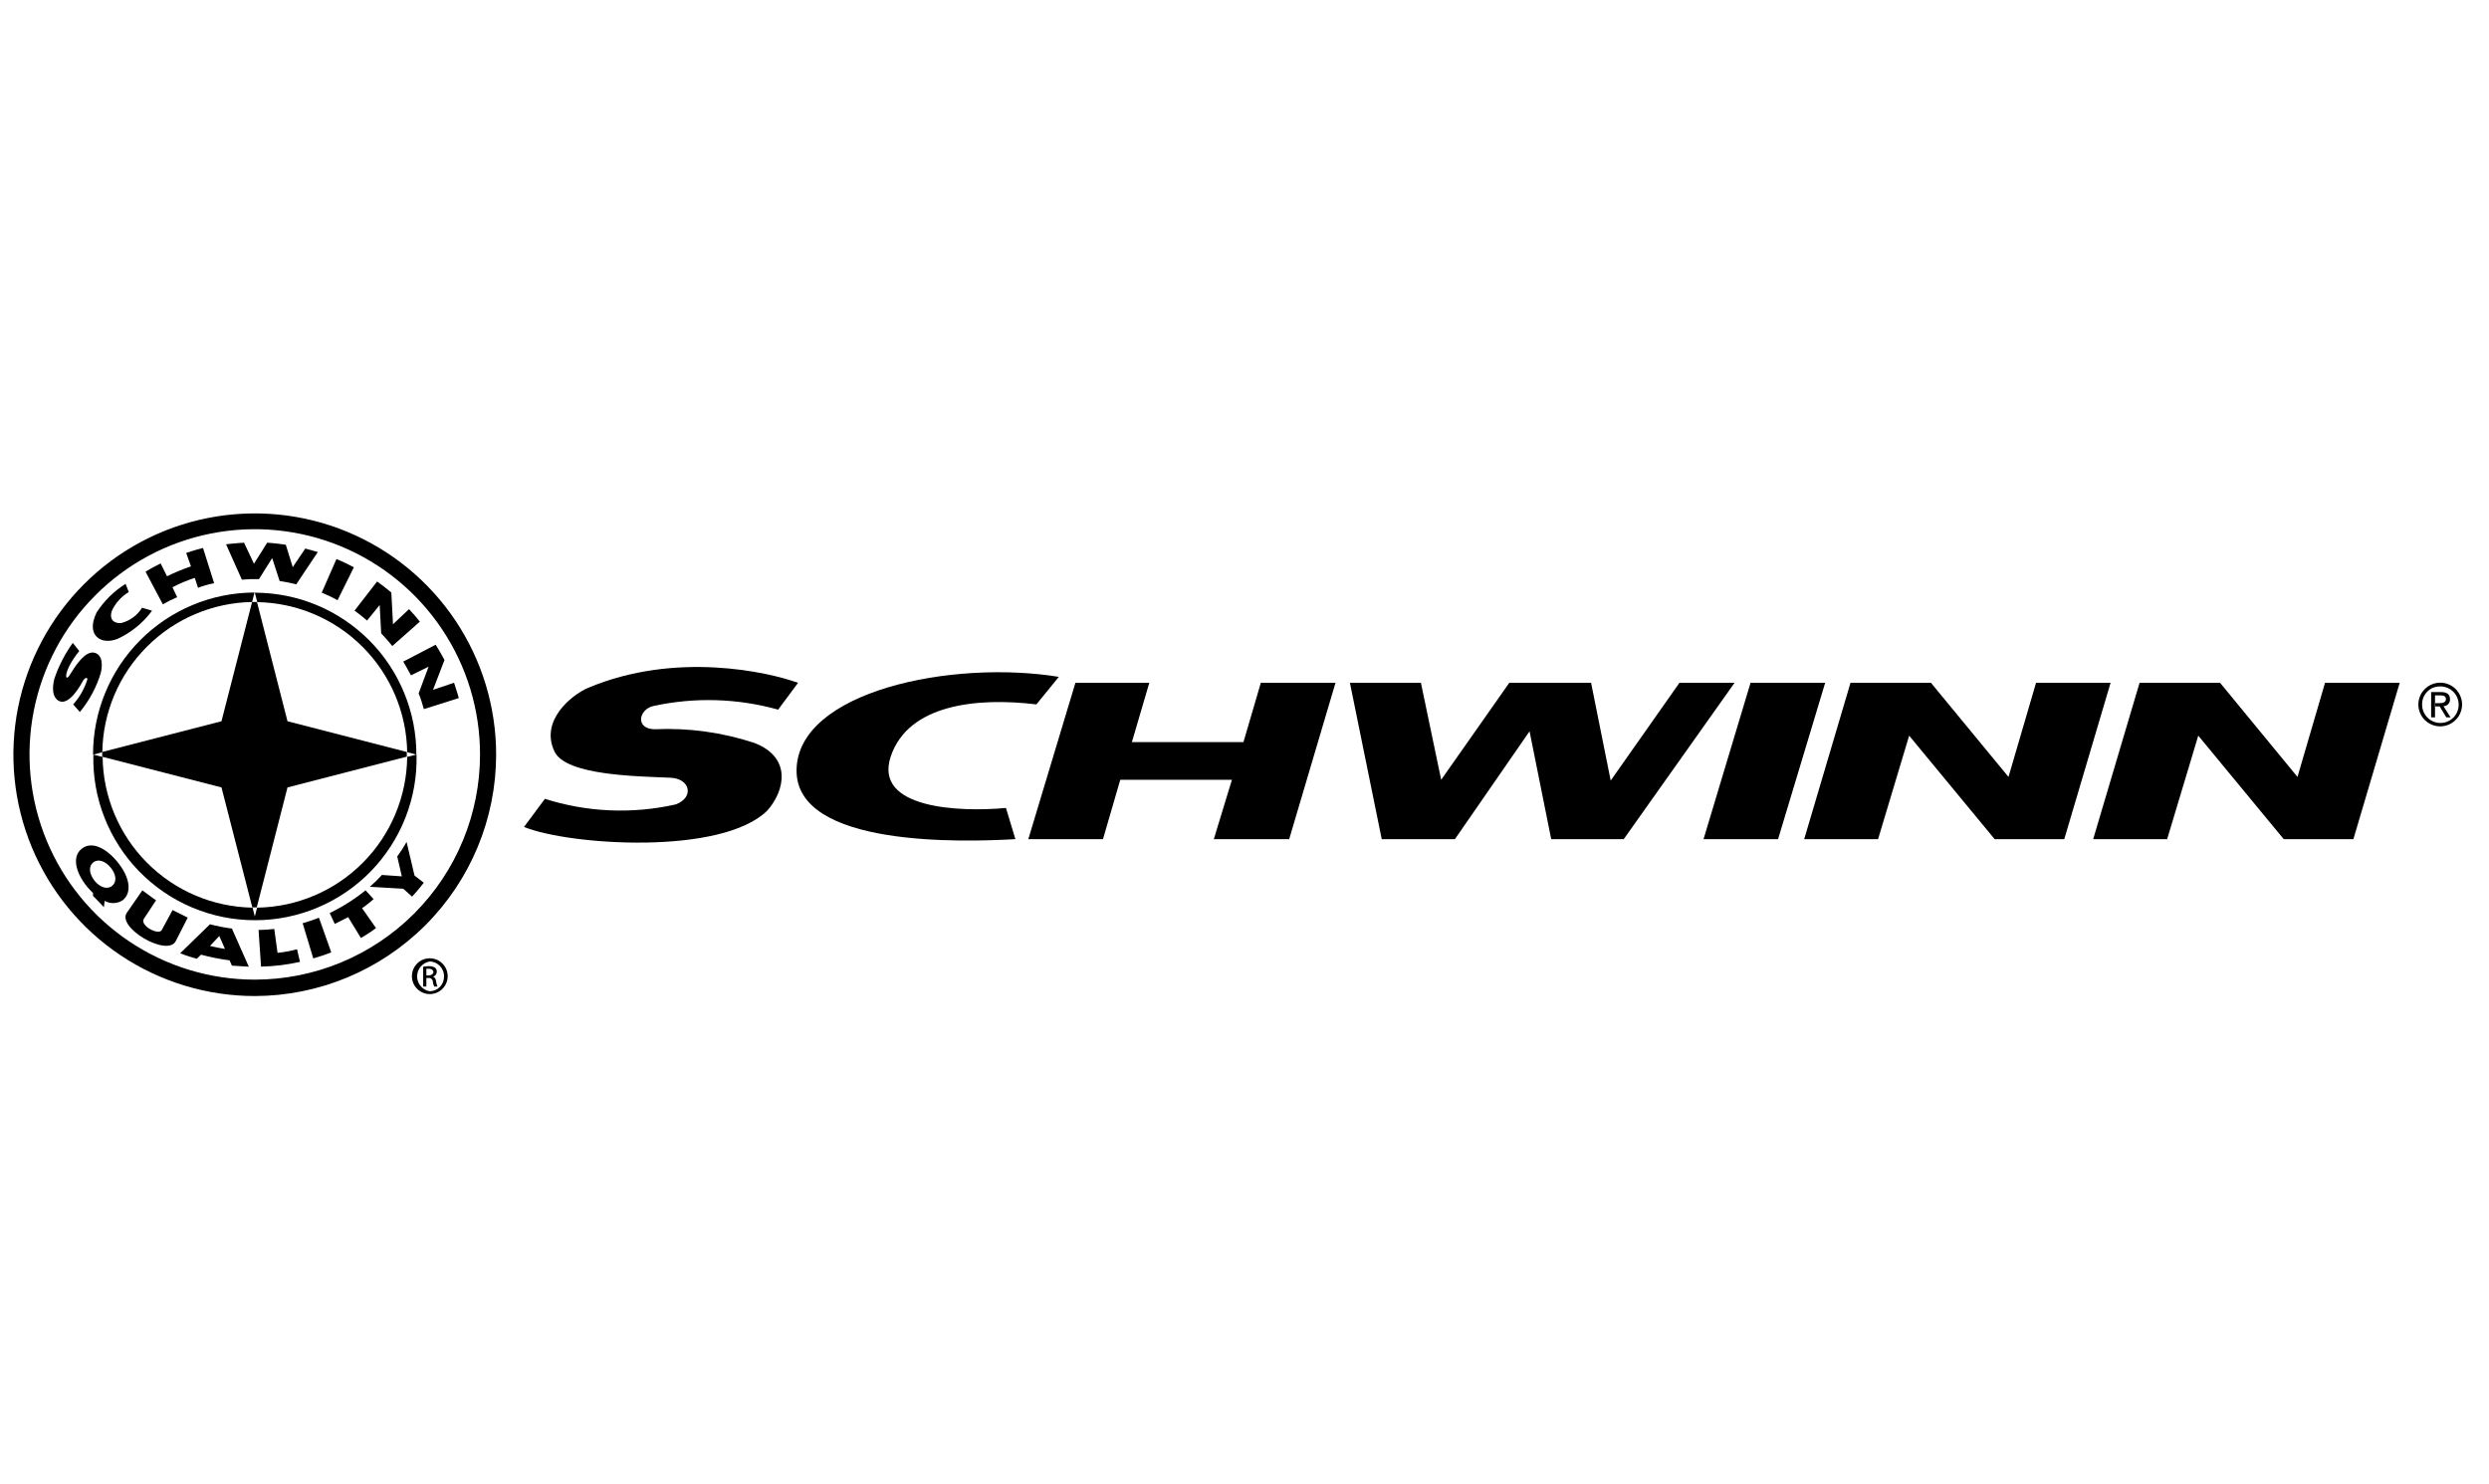 <svg width="57" height="34" viewBox="0 0 57 34" fill="none" xmlns="http://www.w3.org/2000/svg">
<g clip-path="url(#clip0_7798_43824)">
<g clip-path="url(#clip1_7798_43824)">
<path fill-rule="evenodd" clip-rule="evenodd" d="M24.628 15.641H26.32L25.921 17H28.476L28.874 15.641H30.584L29.523 19.224H27.797L28.212 17.863H25.655L25.259 19.224H23.549L24.628 15.641Z" fill="black"/>
<path fill-rule="evenodd" clip-rule="evenodd" d="M40.089 15.641H41.798L40.719 19.224H39.012L40.089 15.641Z" fill="black"/>
<path fill-rule="evenodd" clip-rule="evenodd" d="M41.317 19.224L42.378 15.641H44.22L45.996 17.797L46.627 15.641H48.334L47.273 19.224H45.68L43.721 16.852L43.009 19.224H41.317Z" fill="black"/>
<path fill-rule="evenodd" clip-rule="evenodd" d="M47.935 19.224L48.998 15.641H50.841L52.614 17.797L53.245 15.641H54.955L53.894 19.224H52.3L50.342 16.852L49.629 19.224H47.935Z" fill="black"/>
<path fill-rule="evenodd" clip-rule="evenodd" d="M32.54 15.641L33.004 17.863L34.564 15.641H36.437L36.886 17.881L38.461 15.641H39.723L37.184 19.224H35.524L35.028 16.752L33.318 19.224H31.643L30.914 15.641H32.54Z" fill="black"/>
<path fill-rule="evenodd" clip-rule="evenodd" d="M23.251 19.223C22.09 19.289 18.208 19.424 18.242 17.63C18.276 15.835 21.794 15.107 24.248 15.505L23.734 16.136C22.368 15.97 20.797 16.136 20.398 17.331C20 18.527 21.976 18.608 23.037 18.508L23.253 19.221L23.251 19.223Z" fill="black"/>
<path fill-rule="evenodd" clip-rule="evenodd" d="M12.481 18.296L12.001 18.943C13.014 19.36 16.529 19.608 17.577 18.563C17.975 18.107 18.139 17.352 17.276 17.019C16.543 16.777 15.771 16.67 14.999 16.705C14.544 16.705 14.617 16.25 14.967 16.172C15.911 15.967 16.89 15.996 17.82 16.256L18.276 15.642C17.593 15.393 15.471 14.913 13.465 15.758C13.082 15.924 12.358 16.514 12.7 17.219C12.966 17.766 14.592 17.782 15.355 17.816C15.81 17.836 15.903 18.271 15.471 18.428C14.476 18.652 13.439 18.607 12.468 18.296H12.481Z" fill="black"/>
<path fill-rule="evenodd" clip-rule="evenodd" d="M55.876 15.724C55.959 15.722 56.041 15.745 56.112 15.789C56.182 15.834 56.238 15.899 56.271 15.975C56.304 16.052 56.314 16.137 56.299 16.219C56.284 16.301 56.245 16.376 56.187 16.436C56.128 16.496 56.054 16.537 55.972 16.553C55.89 16.57 55.805 16.562 55.728 16.53C55.651 16.499 55.585 16.445 55.539 16.375C55.492 16.306 55.468 16.224 55.468 16.141C55.467 16.087 55.476 16.032 55.496 15.982C55.516 15.931 55.546 15.885 55.584 15.846C55.622 15.807 55.667 15.776 55.717 15.755C55.767 15.735 55.822 15.724 55.876 15.724V15.638C55.777 15.639 55.681 15.67 55.599 15.726C55.518 15.782 55.454 15.86 55.418 15.952C55.381 16.044 55.372 16.145 55.392 16.241C55.413 16.338 55.461 16.427 55.532 16.496C55.602 16.565 55.692 16.612 55.789 16.631C55.886 16.649 55.986 16.639 56.077 16.6C56.168 16.562 56.246 16.497 56.301 16.415C56.355 16.332 56.384 16.235 56.384 16.136C56.383 16.07 56.37 16.005 56.344 15.944C56.318 15.883 56.281 15.828 56.234 15.781C56.187 15.735 56.13 15.698 56.069 15.674C56.008 15.649 55.942 15.637 55.876 15.638V15.72V15.724Z" fill="black"/>
<path fill-rule="evenodd" clip-rule="evenodd" d="M55.77 15.93H55.889C55.95 15.93 56.014 15.941 56.014 16.014C56.014 16.086 55.947 16.107 55.875 16.107H55.77V16.182H55.87L56.022 16.432H56.12L55.957 16.177C55.977 16.177 55.998 16.173 56.016 16.165C56.035 16.157 56.052 16.145 56.066 16.13C56.08 16.115 56.091 16.098 56.098 16.078C56.105 16.059 56.108 16.039 56.107 16.018C56.107 15.905 56.038 15.854 55.902 15.854H55.675V16.432H55.764V15.93H55.77Z" fill="black"/>
<path d="M11.362 17.289C11.362 16.195 11.038 15.127 10.431 14.217C9.823 13.308 8.96 12.6 7.95 12.181C6.94 11.763 5.828 11.654 4.756 11.867C3.684 12.08 2.699 12.607 1.926 13.38C1.153 14.153 0.626 15.138 0.413 16.21C0.2 17.282 0.309 18.394 0.727 19.404C1.146 20.414 1.854 21.277 2.763 21.885C3.672 22.492 4.741 22.817 5.835 22.817C7.3 22.814 8.704 22.231 9.741 21.195C10.777 20.159 11.36 18.754 11.362 17.289ZM5.835 22.441C4.814 22.441 3.817 22.138 2.968 21.571C2.12 21.004 1.459 20.199 1.068 19.256C0.678 18.313 0.576 17.276 0.775 16.275C0.974 15.274 1.465 14.355 2.187 13.634C2.908 12.912 3.827 12.421 4.828 12.222C5.829 12.023 6.866 12.125 7.809 12.515C8.751 12.906 9.557 13.567 10.124 14.416C10.691 15.264 10.993 16.261 10.993 17.282C10.993 18.65 10.45 19.962 9.482 20.93C8.515 21.897 7.203 22.441 5.835 22.441Z" fill="black"/>
<path d="M9.535 17.288C9.536 16.802 9.441 16.32 9.255 15.87C9.07 15.42 8.798 15.011 8.454 14.666C8.11 14.322 7.702 14.048 7.253 13.861C6.804 13.674 6.322 13.578 5.835 13.577L5.892 13.793C6.799 13.809 7.663 14.177 8.304 14.818C8.945 15.46 9.311 16.325 9.325 17.231L9.535 17.286L9.325 17.338C9.315 18.248 8.951 19.119 8.308 19.764C7.666 20.409 6.798 20.778 5.888 20.792L5.835 20.995L5.785 20.792C4.876 20.777 4.009 20.408 3.367 19.763C2.726 19.119 2.361 18.25 2.35 17.34L2.138 17.286C2.126 17.78 2.212 18.271 2.393 18.73C2.573 19.19 2.844 19.609 3.189 19.963C3.534 20.316 3.946 20.597 4.401 20.789C4.856 20.981 5.345 21.08 5.839 21.08C6.333 21.08 6.821 20.981 7.276 20.789C7.732 20.597 8.144 20.316 8.489 19.963C8.833 19.609 9.104 19.19 9.285 18.73C9.465 18.271 9.552 17.78 9.539 17.286L9.535 17.288Z" fill="black"/>
<path d="M5.774 13.79L5.828 13.573C4.846 13.576 3.904 13.968 3.211 14.665C2.518 15.361 2.129 16.304 2.131 17.287L2.343 17.232C2.356 16.325 2.721 15.459 3.362 14.817C4.002 14.174 4.867 13.806 5.774 13.79Z" fill="black"/>
<path d="M5.773 13.79L5.072 16.522L2.34 17.226C2.34 17.246 2.34 17.267 2.34 17.287C2.34 17.308 2.34 17.319 2.34 17.335L5.072 18.038L5.778 20.786H5.88L6.584 18.038L9.316 17.333C9.317 17.317 9.317 17.302 9.316 17.287C9.316 17.267 9.316 17.246 9.316 17.226L6.584 16.522L5.885 13.79H5.773Z" fill="black"/>
<path d="M10.398 15.64L9.917 15.802L10.179 15.119C10.179 15.119 10.088 14.944 9.977 14.769L9.234 15.156C9.234 15.156 9.332 15.317 9.412 15.47L9.815 15.272L9.587 15.884C9.635 16.001 9.674 16.122 9.706 16.244L10.507 15.991C10.507 15.991 10.466 15.839 10.398 15.64Z" fill="black"/>
<path d="M2.694 14.634C3.007 14.489 3.278 14.268 3.482 13.99L3.254 13.921C3.147 14.095 2.976 14.221 2.778 14.272C2.637 14.288 2.485 14.211 2.564 13.987C2.648 13.811 2.782 13.662 2.949 13.562L2.876 13.375C2.609 13.542 2.382 13.766 2.212 14.031C1.957 14.552 2.309 14.787 2.694 14.634Z" fill="black"/>
<path d="M1.676 16.137L1.829 16.31C2.045 16.048 2.208 15.745 2.307 15.42C2.307 15.42 2.407 15.06 2.2 14.964C1.954 14.853 1.692 15.315 1.587 15.477C1.482 15.638 1.446 15.367 1.815 14.914L1.667 14.727C1.485 14.98 1.342 15.259 1.243 15.554C1.159 15.911 1.28 16.03 1.364 16.064C1.592 16.153 1.844 15.7 1.892 15.609C1.94 15.518 2.013 15.508 1.999 15.568C1.934 15.778 1.823 15.972 1.676 16.137Z" fill="black"/>
<path d="M4.057 13.681L3.95 13.453C4.114 13.367 4.284 13.295 4.46 13.237L4.535 13.465C4.655 13.419 4.778 13.384 4.904 13.36L4.649 12.552C4.451 12.602 4.264 12.666 4.264 12.666L4.373 12.973C4.186 13.038 4.003 13.114 3.825 13.201L3.679 12.907C3.56 12.964 3.445 13.027 3.333 13.096L3.729 13.843C3.835 13.782 3.945 13.728 4.057 13.681Z" fill="black"/>
<path d="M8.695 13.859L8.729 14.508C8.729 14.508 8.884 14.671 8.984 14.799L9.615 14.241C9.537 14.141 9.454 14.046 9.367 13.954L9 14.3L8.962 13.574C8.962 13.574 8.825 13.456 8.636 13.321L8.119 13.988C8.119 13.988 8.272 14.098 8.406 14.216L8.695 13.859Z" fill="black"/>
<path d="M8.104 12.996C7.975 12.925 7.842 12.862 7.705 12.807L7.368 13.576C7.492 13.627 7.613 13.684 7.73 13.749L8.104 12.996Z" fill="black"/>
<path d="M5.93 13.267L6.233 12.784L6.404 13.31C6.532 13.328 6.659 13.353 6.784 13.386L7.278 12.646L6.991 12.566L6.704 12.992L6.545 12.479C6.545 12.479 6.331 12.445 6.119 12.432L5.816 12.914L5.589 12.432C5.589 12.432 5.384 12.443 5.177 12.468L5.539 13.279C5.669 13.266 5.8 13.262 5.93 13.267Z" fill="black"/>
<path d="M2.692 19.748C2.43 19.425 2.098 19.259 1.87 19.443C1.642 19.627 1.733 19.989 1.995 20.313C2.037 20.363 2.082 20.411 2.13 20.456V20.522C2.252 20.65 2.262 20.654 2.38 20.782L2.396 20.636C2.46 20.672 2.533 20.69 2.606 20.687C2.68 20.684 2.751 20.661 2.813 20.62C3.04 20.431 2.956 20.071 2.692 19.748ZM2.567 20.292C2.453 20.386 2.284 20.324 2.166 20.176C2.048 20.028 2.018 19.851 2.134 19.757C2.25 19.664 2.414 19.727 2.535 19.875C2.655 20.023 2.687 20.194 2.567 20.292Z" fill="black"/>
<path d="M9.311 19.287C9.247 19.402 9.175 19.513 9.097 19.619L9.202 20.075L8.746 20.043C8.66 20.139 8.567 20.23 8.469 20.314L9.236 20.359L9.436 20.539C9.573 20.396 9.705 20.221 9.705 20.221L9.493 20.057L9.311 19.287Z" fill="black"/>
<path d="M8.556 20.597L8.372 20.395C8.119 20.599 7.843 20.774 7.55 20.916L7.666 21.164C7.666 21.164 7.821 21.089 7.973 21.009L8.265 21.487C8.265 21.487 8.454 21.38 8.611 21.26L8.292 20.804C8.292 20.804 8.429 20.711 8.556 20.597Z" fill="black"/>
<path d="M6.931 21.149L7.174 21.955C7.314 21.916 7.452 21.869 7.586 21.816L7.304 21.023C7.304 21.023 7.138 21.089 6.931 21.149Z" fill="black"/>
<path d="M4.808 21.173L4.125 21.838C4.125 21.838 4.305 21.908 4.507 21.963L4.603 21.869C4.818 21.927 5.036 21.97 5.257 21.999L5.311 22.12L5.698 22.145L5.311 21.271C5.141 21.249 4.973 21.216 4.808 21.173ZM4.808 21.669L5.022 21.442L5.152 21.737C5.017 21.719 4.81 21.669 4.81 21.669H4.808Z" fill="black"/>
<path d="M6.356 21.827L6.281 21.28C6.096 21.301 5.921 21.303 5.921 21.303L5.978 22.143C6.278 22.136 6.577 22.1 6.87 22.034L6.802 21.745C6.656 21.785 6.507 21.813 6.356 21.827Z" fill="black"/>
<path d="M3.952 20.847L3.706 21.303C3.633 21.439 3.196 21.198 3.294 21.048L3.574 20.624C3.574 20.624 3.408 20.508 3.26 20.396L2.916 20.893C2.631 21.232 3.856 21.951 4.031 21.546L4.3 21.02C4.3 21.02 4.127 20.934 3.952 20.847Z" fill="black"/>
<path d="M9.914 22.374C9.939 22.368 9.961 22.354 9.977 22.333C9.993 22.313 10.002 22.288 10.003 22.263C10.004 22.245 10.001 22.227 9.994 22.21C9.987 22.193 9.976 22.179 9.962 22.167C9.919 22.142 9.869 22.13 9.819 22.133C9.776 22.134 9.734 22.138 9.691 22.145V22.599H9.764V22.404H9.814C9.826 22.402 9.838 22.403 9.849 22.406C9.861 22.409 9.871 22.415 9.88 22.422C9.889 22.43 9.897 22.439 9.902 22.45C9.908 22.46 9.911 22.471 9.912 22.483C9.915 22.524 9.926 22.563 9.944 22.599H10.019C10.003 22.564 9.993 22.526 9.989 22.488C9.98 22.417 9.953 22.381 9.914 22.374ZM9.816 22.345H9.764V22.192H9.816C9.898 22.192 9.926 22.233 9.926 22.272C9.926 22.311 9.871 22.345 9.816 22.345Z" fill="black"/>
<path d="M9.842 21.952C9.734 21.952 9.63 21.995 9.553 22.072C9.476 22.149 9.433 22.253 9.433 22.362C9.433 22.471 9.476 22.575 9.553 22.652C9.63 22.729 9.734 22.772 9.842 22.772C9.951 22.772 10.055 22.729 10.132 22.652C10.209 22.575 10.252 22.471 10.252 22.362C10.252 22.253 10.209 22.149 10.132 22.072C10.055 21.995 9.951 21.952 9.842 21.952ZM9.842 22.708C9.761 22.695 9.688 22.653 9.635 22.59C9.582 22.528 9.552 22.449 9.552 22.366C9.552 22.284 9.582 22.205 9.635 22.142C9.688 22.08 9.761 22.038 9.842 22.025C9.887 22.026 9.93 22.036 9.971 22.054C10.011 22.073 10.048 22.099 10.078 22.131C10.108 22.163 10.132 22.202 10.147 22.243C10.163 22.285 10.17 22.329 10.168 22.373C10.169 22.461 10.135 22.545 10.074 22.608C10.013 22.67 9.93 22.706 9.842 22.708Z" fill="black"/>
</g>
</g>
<defs>
<clipPath id="clip0_7798_43824">
<rect width="56.476" height="32.944" fill="white" transform="translate(0.307 0.979)"/>
</clipPath>
<clipPath id="clip1_7798_43824">
<rect width="56.476" height="11.38" fill="white" transform="translate(0.307 11.761)"/>
</clipPath>
</defs>
</svg>
